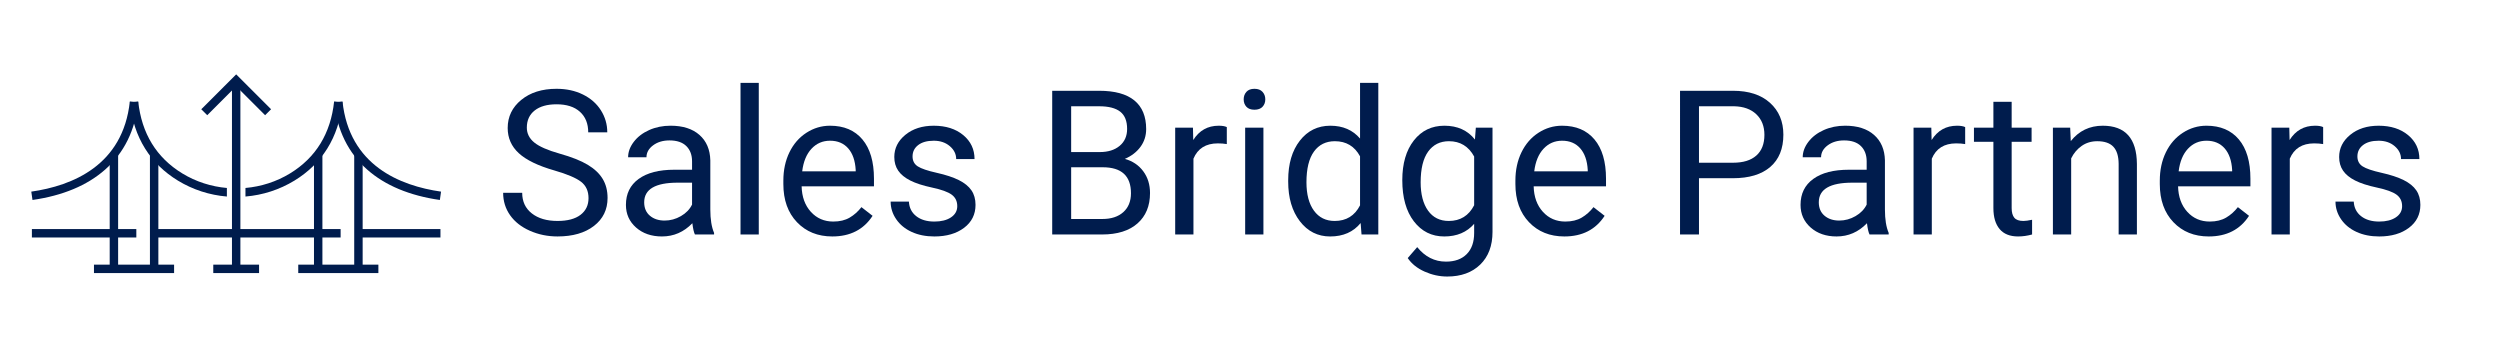 <?xml version="1.0" encoding="UTF-8"?><svg id="a" xmlns="http://www.w3.org/2000/svg" viewBox="0 0 1174.165 161.328"><rect x="100.17" y="124.294" width="21.505" height="3.958" style="fill:#001c4d; stroke-width:0px;"/><path d="M15.257,93.921l-.56-3.918c19.353-2.765,43.093-12.359,46.285-42.363l3.936.419c-1.392,13.087-6.623,23.719-15.546,31.602-8.412,7.431-19.89,12.229-34.115,14.261h0Z" style="fill:#001c4d; stroke-width:0px;"/><path d="M206.589,93.921c-14.225-2.032-25.703-6.83-34.115-14.261-8.923-7.882-14.154-18.515-15.546-31.602l3.936-.419c3.192,30.005,26.932,39.599,46.285,42.363l-.56,3.918h0Z" style="fill:#001c4d; stroke-width:0px;"/><path d="M85.627,81.453c6.412,3.911,13.608,6.187,20.932,6.832v4.022c-8.143-.673-16.015-3.223-22.993-7.475-6.441-3.928-11.619-8.972-15.389-14.995-3.901-6.231-6.32-13.558-7.196-21.778l3.936-.418c1.6,15.033,8.566,26.406,20.71,33.813h0Z" style="fill:#001c4d; stroke-width:0px;"/><path d="M160.864,48.059c-.876,8.22-3.297,15.547-7.196,21.778-3.77,6.023-8.947,11.067-15.389,14.995-6.978,4.252-14.849,6.803-22.993,7.475v-4.022c7.325-.646,14.52-2.921,20.932-6.832,12.143-7.406,19.109-18.78,20.71-33.813l3.936.418h0Z" style="fill:#001c4d; stroke-width:0px;"/><rect x="72.398" y="107.582" width="87.579" height="3.958" style="fill:#001c4d; stroke-width:0px;"/><rect x="168.342" y="107.582" width="38.525" height="3.958" style="fill:#001c4d; stroke-width:0px;"/><rect x="14.978" y="107.582" width="49.051" height="3.958" style="fill:#001c4d; stroke-width:0px;"/><rect x="44.133" y="124.294" width="37.634" height="3.958" style="fill:#001c4d; stroke-width:0px;"/><rect x="140.079" y="124.294" width="37.634" height="3.958" style="fill:#001c4d; stroke-width:0px;"/><rect x="51.522" y="72.409" width="3.958" height="53.865" style="fill:#001c4d; stroke-width:0px;"/><rect x="70.419" y="72.409" width="3.958" height="53.865" style="fill:#001c4d; stroke-width:0px;"/><rect x="166.365" y="72.409" width="3.958" height="53.865" style="fill:#001c4d; stroke-width:0px;"/><rect x="147.468" y="72.409" width="3.958" height="53.865" style="fill:#001c4d; stroke-width:0px;"/><rect x="108.944" y="37.724" width="3.958" height="88.549" style="fill:#001c4d; stroke-width:0px;"/><polygon points="124.513 54.113 110.923 40.523 97.332 54.113 94.534 51.315 110.923 34.926 127.312 51.315 124.513 54.113" style="fill:#001c4d; stroke-width:0px;"/><path d="M260.323,80.044c-7.633-2.194-13.188-4.891-16.664-8.09-3.477-3.198-5.215-7.146-5.215-11.843,0-5.315,2.124-9.712,6.374-13.189,4.249-3.477,9.773-5.215,16.572-5.215,4.635,0,8.768.897,12.399,2.689s6.443,4.264,8.437,7.417c1.993,3.152,2.99,6.598,2.99,10.337h-8.947c0-4.093-1.298-7.311-3.894-9.652-2.596-2.341-6.258-3.512-10.986-3.512-4.389,0-7.811.968-10.268,2.903-2.457,1.936-3.685,4.621-3.685,8.056,0,2.756,1.166,5.087,3.5,6.99,2.332,1.905,6.304,3.645,11.913,5.224,5.609,1.58,9.997,3.319,13.165,5.22,3.167,1.901,5.516,4.119,7.045,6.652,1.53,2.534,2.295,5.516,2.295,8.946,0,5.471-2.133,9.851-6.397,13.142-4.265,3.291-9.966,4.937-17.105,4.937-4.635,0-8.962-.888-12.98-2.666-4.017-1.776-7.116-4.21-9.294-7.301-2.178-3.09-3.268-6.597-3.268-10.521h8.946c0,4.078,1.507,7.3,4.52,9.664,3.012,2.364,7.038,3.546,12.075,3.546,4.697,0,8.298-.958,10.8-2.873,2.503-1.917,3.755-4.527,3.755-7.835s-1.159-5.864-3.477-7.671-6.521-3.592-12.609-5.353Z" style="fill:#001c4d; stroke-width:0px;"/><path d="M326.38,110.128c-.495-.989-.897-2.751-1.205-5.285-3.986,4.142-8.746,6.212-14.278,6.212-4.945,0-9.001-1.399-12.168-4.195-3.168-2.797-4.752-6.344-4.752-10.639,0-5.223,1.986-9.279,5.957-12.169,3.971-2.889,9.556-4.334,16.757-4.334h8.344v-3.94c0-2.997-.897-5.384-2.688-7.162-1.793-1.776-4.435-2.665-7.927-2.665-3.059,0-5.625.773-7.695,2.318-2.07,1.546-3.105,3.415-3.105,5.609h-8.622c0-2.503.887-4.921,2.665-7.254,1.777-2.333,4.188-4.18,7.232-5.54,3.043-1.359,6.389-2.039,10.035-2.039,5.779,0,10.306,1.444,13.582,4.334,3.275,2.89,4.975,6.869,5.099,11.937v23.085c0,4.605.588,8.267,1.762,10.985v.743h-8.993ZM312.148,103.591c2.689,0,5.238-.695,7.649-2.086s4.156-3.198,5.238-5.423v-10.291h-6.721c-10.508,0-15.761,3.074-15.761,9.225,0,2.688.896,4.79,2.688,6.303,1.792,1.515,4.095,2.271,6.907,2.271Z" style="fill:#001c4d; stroke-width:0px;"/><path d="M356.37,110.128h-8.573V38.926h8.573v71.202Z" style="fill:#001c4d; stroke-width:0px;"/><path d="M390.908,111.055c-6.8,0-12.331-2.233-16.596-6.698-4.266-4.465-6.398-10.438-6.398-17.917v-1.577c0-4.974.95-9.416,2.852-13.326,1.9-3.909,4.558-6.969,7.973-9.178s7.116-3.314,11.103-3.314c6.52,0,11.589,2.148,15.203,6.443,3.616,4.295,5.425,10.445,5.425,18.449v3.569h-33.979c.124,4.945,1.567,8.94,4.334,11.983s6.282,4.566,10.546,4.566c3.028,0,5.593-.617,7.696-1.854,2.101-1.236,3.939-2.875,5.516-4.914l5.237,4.078c-4.202,6.46-10.507,9.689-18.912,9.689ZM389.842,66.091c-3.463,0-6.367,1.259-8.716,3.778-2.349,2.519-3.802,6.05-4.357,10.592h25.124v-.649c-.248-4.358-1.422-7.733-3.523-10.129-2.101-2.394-4.945-3.592-8.528-3.592Z" style="fill:#001c4d; stroke-width:0px;"/><path d="M449.592,96.824c0-2.318-.873-4.117-2.618-5.4-1.747-1.283-4.792-2.387-9.133-3.314-4.342-.928-7.787-2.041-10.337-3.339-2.548-1.297-4.434-2.841-5.655-4.635-1.221-1.792-1.83-3.924-1.83-6.397,0-4.109,1.738-7.586,5.214-10.43,3.477-2.843,7.919-4.264,13.328-4.264,5.686,0,10.298,1.468,13.837,4.403,3.539,2.937,5.307,6.691,5.307,11.265h-8.621c0-2.349-.996-4.372-2.991-6.073-1.993-1.699-4.504-2.549-7.532-2.549-3.122,0-5.562.68-7.325,2.039-1.761,1.36-2.643,3.137-2.643,5.331,0,2.071.818,3.631,2.457,4.682s4.597,2.055,8.878,3.013c4.28.958,7.749,2.102,10.407,3.43,2.657,1.329,4.628,2.927,5.91,4.798,1.281,1.869,1.923,4.148,1.923,6.837,0,4.481-1.793,8.073-5.377,10.776-3.586,2.705-8.236,4.057-13.953,4.057-4.018,0-7.572-.712-10.662-2.132-3.091-1.422-5.51-3.407-7.255-5.957-1.747-2.55-2.619-5.309-2.619-8.275h8.576c.155,2.875,1.304,5.154,3.453,6.837,2.148,1.685,4.984,2.527,8.507,2.527,3.245,0,5.847-.656,7.81-1.97,1.962-1.314,2.943-3.067,2.943-5.262Z" style="fill:#001c4d; stroke-width:0px;"/><path d="M494.185,110.128V42.635h22.065c7.325,0,12.833,1.514,16.526,4.543,3.693,3.029,5.539,7.509,5.539,13.443,0,3.152-.896,5.941-2.688,8.367-1.793,2.426-4.235,4.304-7.325,5.632,3.647,1.02,6.528,2.959,8.646,5.818,2.115,2.859,3.175,6.266,3.175,10.22,0,6.057-1.963,10.817-5.887,14.278-3.925,3.461-9.472,5.192-16.642,5.192h-23.41ZM503.086,71.421h13.442c3.894,0,7.007-.975,9.341-2.926s3.5-4.599,3.5-7.944c0-3.716-1.082-6.419-3.245-8.107-2.163-1.687-5.456-2.532-9.874-2.532h-13.164v21.509ZM503.086,78.56v24.29h14.694c4.14,0,7.41-1.074,9.805-3.221,2.394-2.148,3.593-5.107,3.593-8.878,0-8.127-4.42-12.191-13.258-12.191h-14.833Z" style="fill:#001c4d; stroke-width:0px;"/><path d="M576.19,67.667c-1.298-.216-2.705-.325-4.219-.325-5.624,0-9.441,2.396-11.449,7.185v35.601h-8.576v-50.157h8.344l.139,5.794c2.811-4.481,6.799-6.721,11.96-6.721,1.668,0,2.935.217,3.802.648v7.974Z" style="fill:#001c4d; stroke-width:0px;"/><path d="M584.115,46.668c0-1.391.425-2.565,1.275-3.523.849-.958,2.109-1.437,3.778-1.437s2.935.48,3.802,1.437c.865.959,1.298,2.132,1.298,3.523s-.433,2.549-1.298,3.477c-.866.927-2.132,1.39-3.802,1.39s-2.929-.463-3.778-1.39c-.849-.928-1.275-2.086-1.275-3.477ZM593.386,110.128h-8.575v-50.157h8.575v50.157Z" style="fill:#001c4d; stroke-width:0px;"/><path d="M605.021,84.633c0-7.695,1.824-13.883,5.471-18.565,3.645-4.682,8.42-7.023,14.323-7.023,5.872,0,10.523,2.009,13.953,6.026v-26.144h8.576v71.202h-7.88l-.418-5.378c-3.43,4.204-8.205,6.305-14.324,6.305-5.81,0-10.546-2.38-14.207-7.139-3.662-4.759-5.494-10.97-5.494-18.635v-.648ZM613.597,85.606c0,5.686,1.174,10.136,3.523,13.349,2.349,3.215,5.593,4.821,9.735,4.821,5.439,0,9.409-2.44,11.912-7.325v-23.037c-2.565-4.728-6.505-7.092-11.821-7.092-4.202,0-7.478,1.622-9.826,4.868-2.349,3.245-3.523,8.05-3.523,14.416Z" style="fill:#001c4d; stroke-width:0px;"/><path d="M658.609,84.633c0-7.818,1.809-14.038,5.425-18.658,3.614-4.62,8.405-6.93,14.369-6.93,6.119,0,10.894,2.163,14.324,6.489l.418-5.562h7.834v48.951c0,6.489-1.923,11.603-5.771,15.344-3.848,3.738-9.016,5.607-15.506,5.607-3.616,0-7.154-.771-10.616-2.318-3.461-1.544-6.104-3.661-7.926-6.35l4.45-5.145c3.678,4.541,8.174,6.812,13.49,6.812,4.171,0,7.424-1.173,9.757-3.521,2.333-2.349,3.5-5.655,3.5-9.921v-4.311c-3.43,3.956-8.112,5.934-14.046,5.934-5.872,0-10.623-2.364-14.253-7.092-3.633-4.728-5.448-11.171-5.448-19.33ZM667.232,85.606c0,5.655,1.159,10.097,3.477,13.326,2.318,3.231,5.562,4.844,9.734,4.844,5.409,0,9.379-2.457,11.914-7.369v-22.9c-2.627-4.79-6.566-7.185-11.821-7.185-4.171,0-7.433,1.622-9.78,4.868-2.349,3.245-3.523,8.05-3.523,14.416Z" style="fill:#001c4d; stroke-width:0px;"/><path d="M734.725,111.055c-6.8,0-12.331-2.233-16.596-6.698-4.266-4.465-6.398-10.438-6.398-17.917v-1.577c0-4.974.95-9.416,2.852-13.326,1.9-3.909,4.558-6.969,7.973-9.178s7.116-3.314,11.103-3.314c6.52,0,11.589,2.148,15.203,6.443,3.616,4.295,5.425,10.445,5.425,18.449v3.569h-33.979c.124,4.945,1.567,8.94,4.334,11.983,2.766,3.043,6.282,4.566,10.546,4.566,3.028,0,5.593-.617,7.696-1.854,2.101-1.236,3.939-2.875,5.516-4.914l5.237,4.078c-4.202,6.46-10.507,9.689-18.912,9.689ZM733.659,66.091c-3.463,0-6.367,1.259-8.716,3.778-2.349,2.519-3.802,6.05-4.357,10.592h25.124v-.649c-.248-4.358-1.422-7.733-3.523-10.129-2.101-2.394-4.945-3.592-8.528-3.592Z" style="fill:#001c4d; stroke-width:0px;"/><path d="M797.954,83.705v26.423h-8.901V42.635h24.893c7.385,0,13.172,1.885,17.36,5.655,4.187,3.771,6.282,8.761,6.282,14.973,0,6.553-2.049,11.597-6.142,15.135-4.096,3.539-9.96,5.308-17.592,5.308h-15.899ZM797.954,76.428h15.992c4.759,0,8.406-1.122,10.94-3.367,2.533-2.243,3.8-5.487,3.8-9.729,0-4.024-1.267-7.243-3.8-9.659-2.534-2.414-6.011-3.668-10.43-3.761h-16.503v26.516Z" style="fill:#001c4d; stroke-width:0px;"/><path d="M878.056,110.128c-.495-.989-.897-2.751-1.205-5.285-3.987,4.142-8.746,6.212-14.278,6.212-4.945,0-9-1.399-12.167-4.195-3.169-2.797-4.752-6.344-4.752-10.639,0-5.223,1.985-9.279,5.957-12.169,3.97-2.889,9.556-4.334,16.756-4.334h8.344v-3.94c0-2.997-.897-5.384-2.689-7.162-1.792-1.776-4.434-2.665-7.926-2.665-3.059,0-5.624.773-7.694,2.318-2.072,1.546-3.107,3.415-3.107,5.609h-8.621c0-2.503.888-4.921,2.666-7.254,1.776-2.333,4.187-4.18,7.23-5.54,3.043-1.359,6.39-2.039,10.037-2.039,5.777,0,10.306,1.444,13.582,4.334,3.275,2.89,4.976,6.869,5.1,11.937v23.085c0,4.605.586,8.267,1.761,10.985v.743h-8.992ZM863.824,103.591c2.689,0,5.239-.695,7.649-2.086,2.409-1.391,4.156-3.198,5.237-5.423v-10.291h-6.721c-10.507,0-15.762,3.074-15.762,9.225,0,2.688.896,4.79,2.689,6.303,1.792,1.515,4.094,2.271,6.907,2.271Z" style="fill:#001c4d; stroke-width:0px;"/><path d="M922.973,67.667c-1.298-.216-2.705-.325-4.219-.325-5.624,0-9.441,2.396-11.449,7.185v35.601h-8.576v-50.157h8.344l.139,5.794c2.811-4.481,6.799-6.721,11.96-6.721,1.668,0,2.935.217,3.802.648v7.974Z" style="fill:#001c4d; stroke-width:0px;"/><path d="M944.806,47.827v12.145h9.364v6.629h-9.364v31.143c0,2.011.418,3.52,1.252,4.526.836,1.004,2.256,1.507,4.266,1.507.989,0,2.347-.186,4.078-.555v6.911c-2.256.614-4.45.922-6.582.922-3.832,0-6.721-1.159-8.669-3.477-1.946-2.318-2.92-5.609-2.92-9.874v-31.103h-9.132v-6.629h9.132v-12.145h8.575Z" style="fill:#001c4d; stroke-width:0px;"/><path d="M972.294,59.972l.279,6.304c3.832-4.821,8.838-7.231,15.019-7.231,10.6,0,15.947,5.979,16.04,17.939v33.144h-8.576v-33.19c-.031-3.616-.857-6.289-2.48-8.019-1.623-1.731-4.148-2.596-7.578-2.596-2.782,0-5.223.742-7.325,2.225-2.103,1.484-3.74,3.43-4.914,5.841v35.74h-8.576v-50.157h8.112Z" style="fill:#001c4d; stroke-width:0px;"/><path d="M1037.378,111.055c-6.8,0-12.331-2.233-16.596-6.698-4.266-4.465-6.398-10.438-6.398-17.917v-1.577c0-4.974.95-9.416,2.852-13.326,1.9-3.909,4.558-6.969,7.973-9.178s7.116-3.314,11.103-3.314c6.52,0,11.589,2.148,15.203,6.443,3.616,4.295,5.425,10.445,5.425,18.449v3.569h-33.979c.124,4.945,1.567,8.94,4.334,11.983s6.282,4.566,10.546,4.566c3.028,0,5.593-.617,7.696-1.854,2.101-1.236,3.939-2.875,5.516-4.914l5.237,4.078c-4.202,6.46-10.507,9.689-18.912,9.689ZM1036.312,66.091c-3.463,0-6.367,1.259-8.716,3.778-2.349,2.519-3.802,6.05-4.357,10.592h25.124v-.649c-.248-4.358-1.422-7.733-3.523-10.129-2.101-2.394-4.945-3.592-8.528-3.592Z" style="fill:#001c4d; stroke-width:0px;"/><path d="M1091.104,67.667c-1.298-.216-2.705-.325-4.219-.325-5.624,0-9.441,2.396-11.449,7.185v35.601h-8.576v-50.157h8.344l.139,5.794c2.811-4.481,6.799-6.721,11.96-6.721,1.668,0,2.935.217,3.802.648v7.974Z" style="fill:#001c4d; stroke-width:0px;"/><path d="M1128.188,96.824c0-2.318-.873-4.117-2.618-5.4-1.747-1.283-4.792-2.387-9.133-3.314-4.342-.928-7.787-2.041-10.337-3.339-2.548-1.297-4.434-2.841-5.655-4.635-1.221-1.792-1.83-3.924-1.83-6.397,0-4.109,1.738-7.586,5.214-10.43,3.477-2.843,7.919-4.264,13.328-4.264,5.686,0,10.298,1.468,13.837,4.403,3.539,2.937,5.307,6.691,5.307,11.265h-8.621c0-2.349-.996-4.372-2.991-6.073-1.993-1.699-4.504-2.549-7.532-2.549-3.122,0-5.562.68-7.325,2.039-1.761,1.36-2.643,3.137-2.643,5.331,0,2.071.818,3.631,2.457,4.682s4.597,2.055,8.878,3.013c4.28.958,7.749,2.102,10.407,3.43,2.657,1.329,4.628,2.927,5.91,4.798,1.281,1.869,1.923,4.148,1.923,6.837,0,4.481-1.793,8.073-5.377,10.776-3.586,2.705-8.236,4.057-13.953,4.057-4.018,0-7.572-.712-10.662-2.132-3.091-1.422-5.51-3.407-7.255-5.957-1.747-2.55-2.619-5.309-2.619-8.275h8.576c.155,2.875,1.304,5.154,3.453,6.837,2.148,1.685,4.984,2.527,8.507,2.527,3.245,0,5.847-.656,7.81-1.97,1.962-1.314,2.943-3.067,2.943-5.262Z" style="fill:#001c4d; stroke-width:0px;"/></svg>